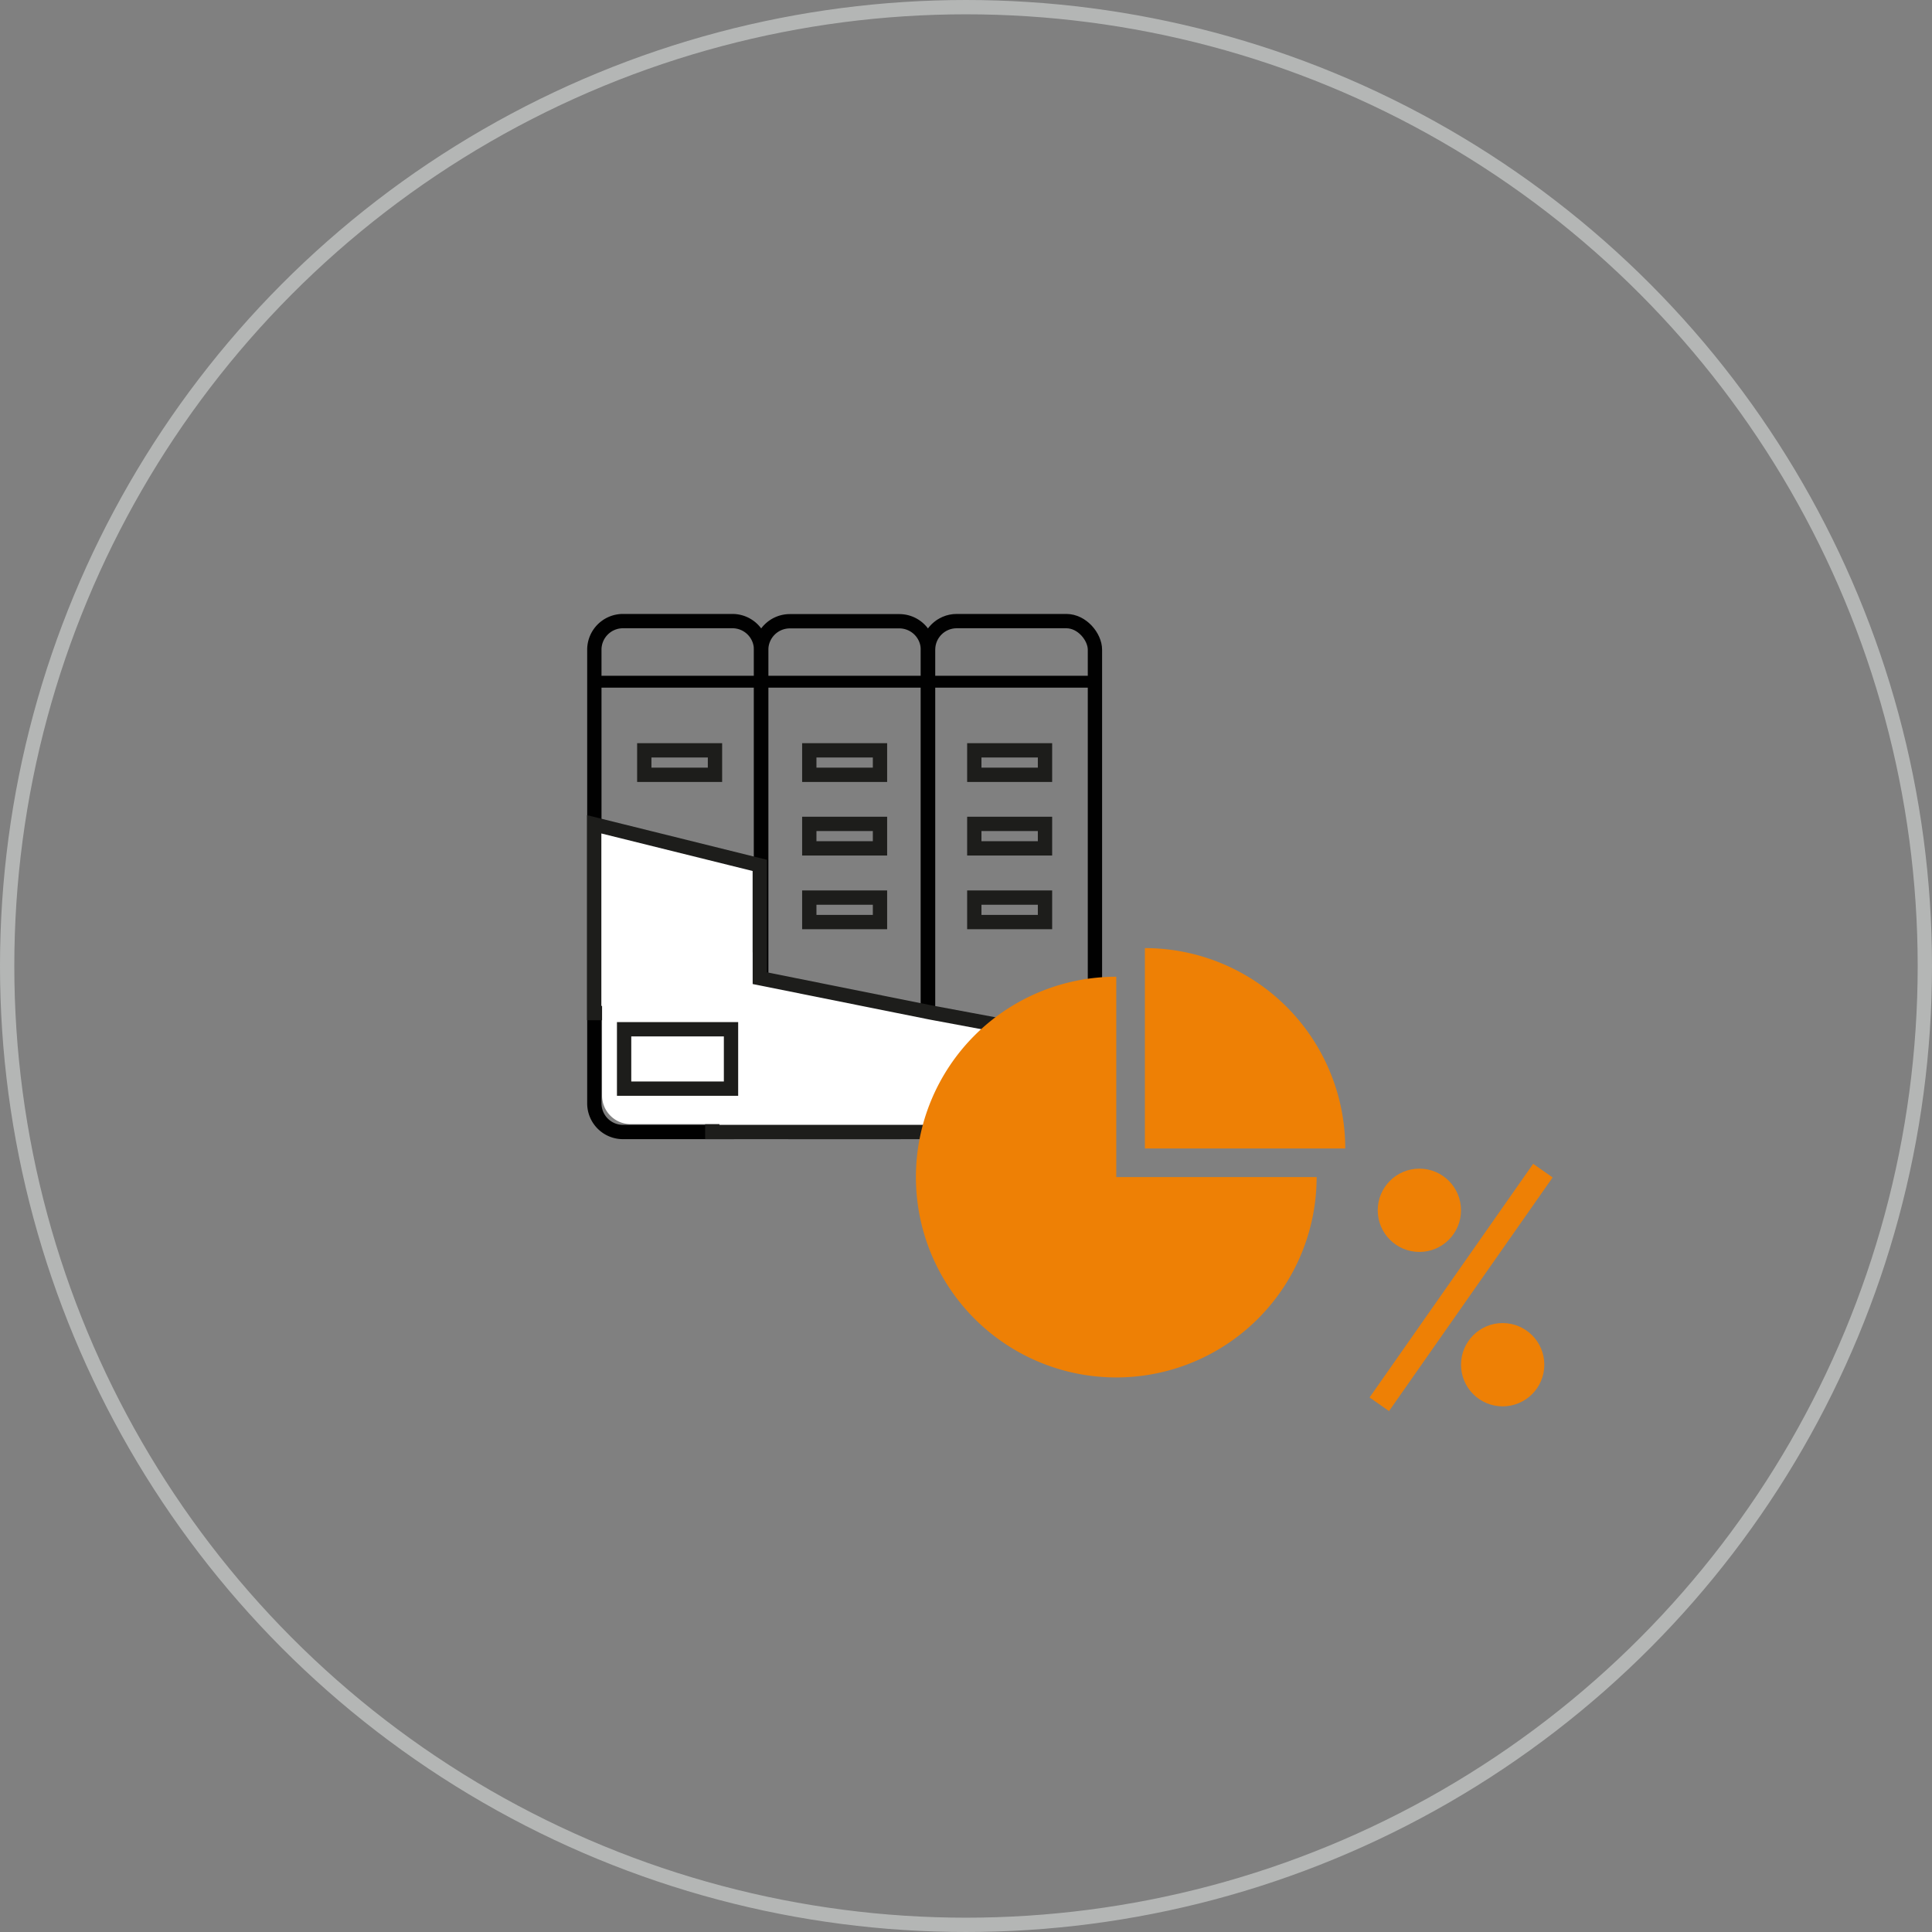 <svg xmlns="http://www.w3.org/2000/svg" viewBox="0 0 135 135"><rect x="0" y="0" width="135" height="135" fill="#808080" stroke="none"/><defs><style>.cls-1,.cls-4,.cls-5{fill:none;}.cls-1{stroke:#b4b6b5;}.cls-1,.cls-4,.cls-5,.cls-6{stroke-miterlimit:10;}.cls-2{fill:#010101;}.cls-3{fill:#ee8005;}.cls-4,.cls-6{stroke:#1d1d1b;}.cls-5{stroke:#010101;}.cls-6,.cls-7{fill:#fff;}</style></defs><g id="Слой_2" data-name="Слой 2"><g id="Слой_1-2" data-name="Слой 1"><circle class="cls-1" cx="67.5" cy="67.5" r="67"/><rect class="cls-2" x="41.55" y="47.22" width="34.87" height="0.83"/><path class="cls-3" d="M80,66.25v14H94A14,14,0,0,0,80,66.25Z"/><rect class="cls-4" x="56.55" y="62.72" width="4.94" height="1.71"/><path class="cls-5" d="M62.84,43.41H55.19a2,2,0,0,0-2,2V77.1a2,2,0,0,0,2,2h7.65a2,2,0,0,0,2-2V45.4A2,2,0,0,0,62.84,43.41Z"/><rect class="cls-4" x="56.55" y="52.43" width="4.94" height="1.71"/><rect class="cls-4" x="56.55" y="57.57" width="4.94" height="1.71"/><rect class="cls-4" x="68.08" y="62.72" width="4.94" height="1.71"/><rect class="cls-5" x="64.85" y="43.4" width="11.66" height="35.7" rx="2"/><rect class="cls-4" x="68.08" y="52.43" width="4.94" height="1.71"/><rect class="cls-4" x="68.08" y="57.57" width="4.94" height="1.71"/><path class="cls-5" d="M51.18,43.4H43.53a2,2,0,0,0-2,2v31.7a2,2,0,0,0,2,2h7.65a2,2,0,0,0,2-2V45.4A2,2,0,0,0,51.18,43.4Z"/><rect class="cls-4" x="45.02" y="52.43" width="4.94" height="1.71"/><polygon class="cls-6" points="64.99 70.74 53.09 68.35 53.09 60.47 41.52 57.6 41.52 70.79 49.77 70.79 49.77 79.1 76.52 79.1 76.52 72.89 64.99 70.74"/><path class="cls-7" d="M42.07,66.55h10.5a0,0,0,0,1,0,0v12a0,0,0,0,1,0,0h-8.5a2,2,0,0,1-2-2v-10A0,0,0,0,1,42.07,66.55Z"/><rect class="cls-4" x="43.61" y="71.92" width="7.47" height="4.15"/><circle class="cls-3" cx="99.18" cy="84.57" r="2.91"/><circle class="cls-3" cx="105" cy="95.36" r="2.91"/><rect class="cls-3" x="101.26" y="80" width="1.66" height="19.93" transform="translate(70.07 -42.29) rotate(35)"/><path class="cls-3" d="M78,68.25a14,14,0,1,0,14,14H78Z"/></g></g></svg>